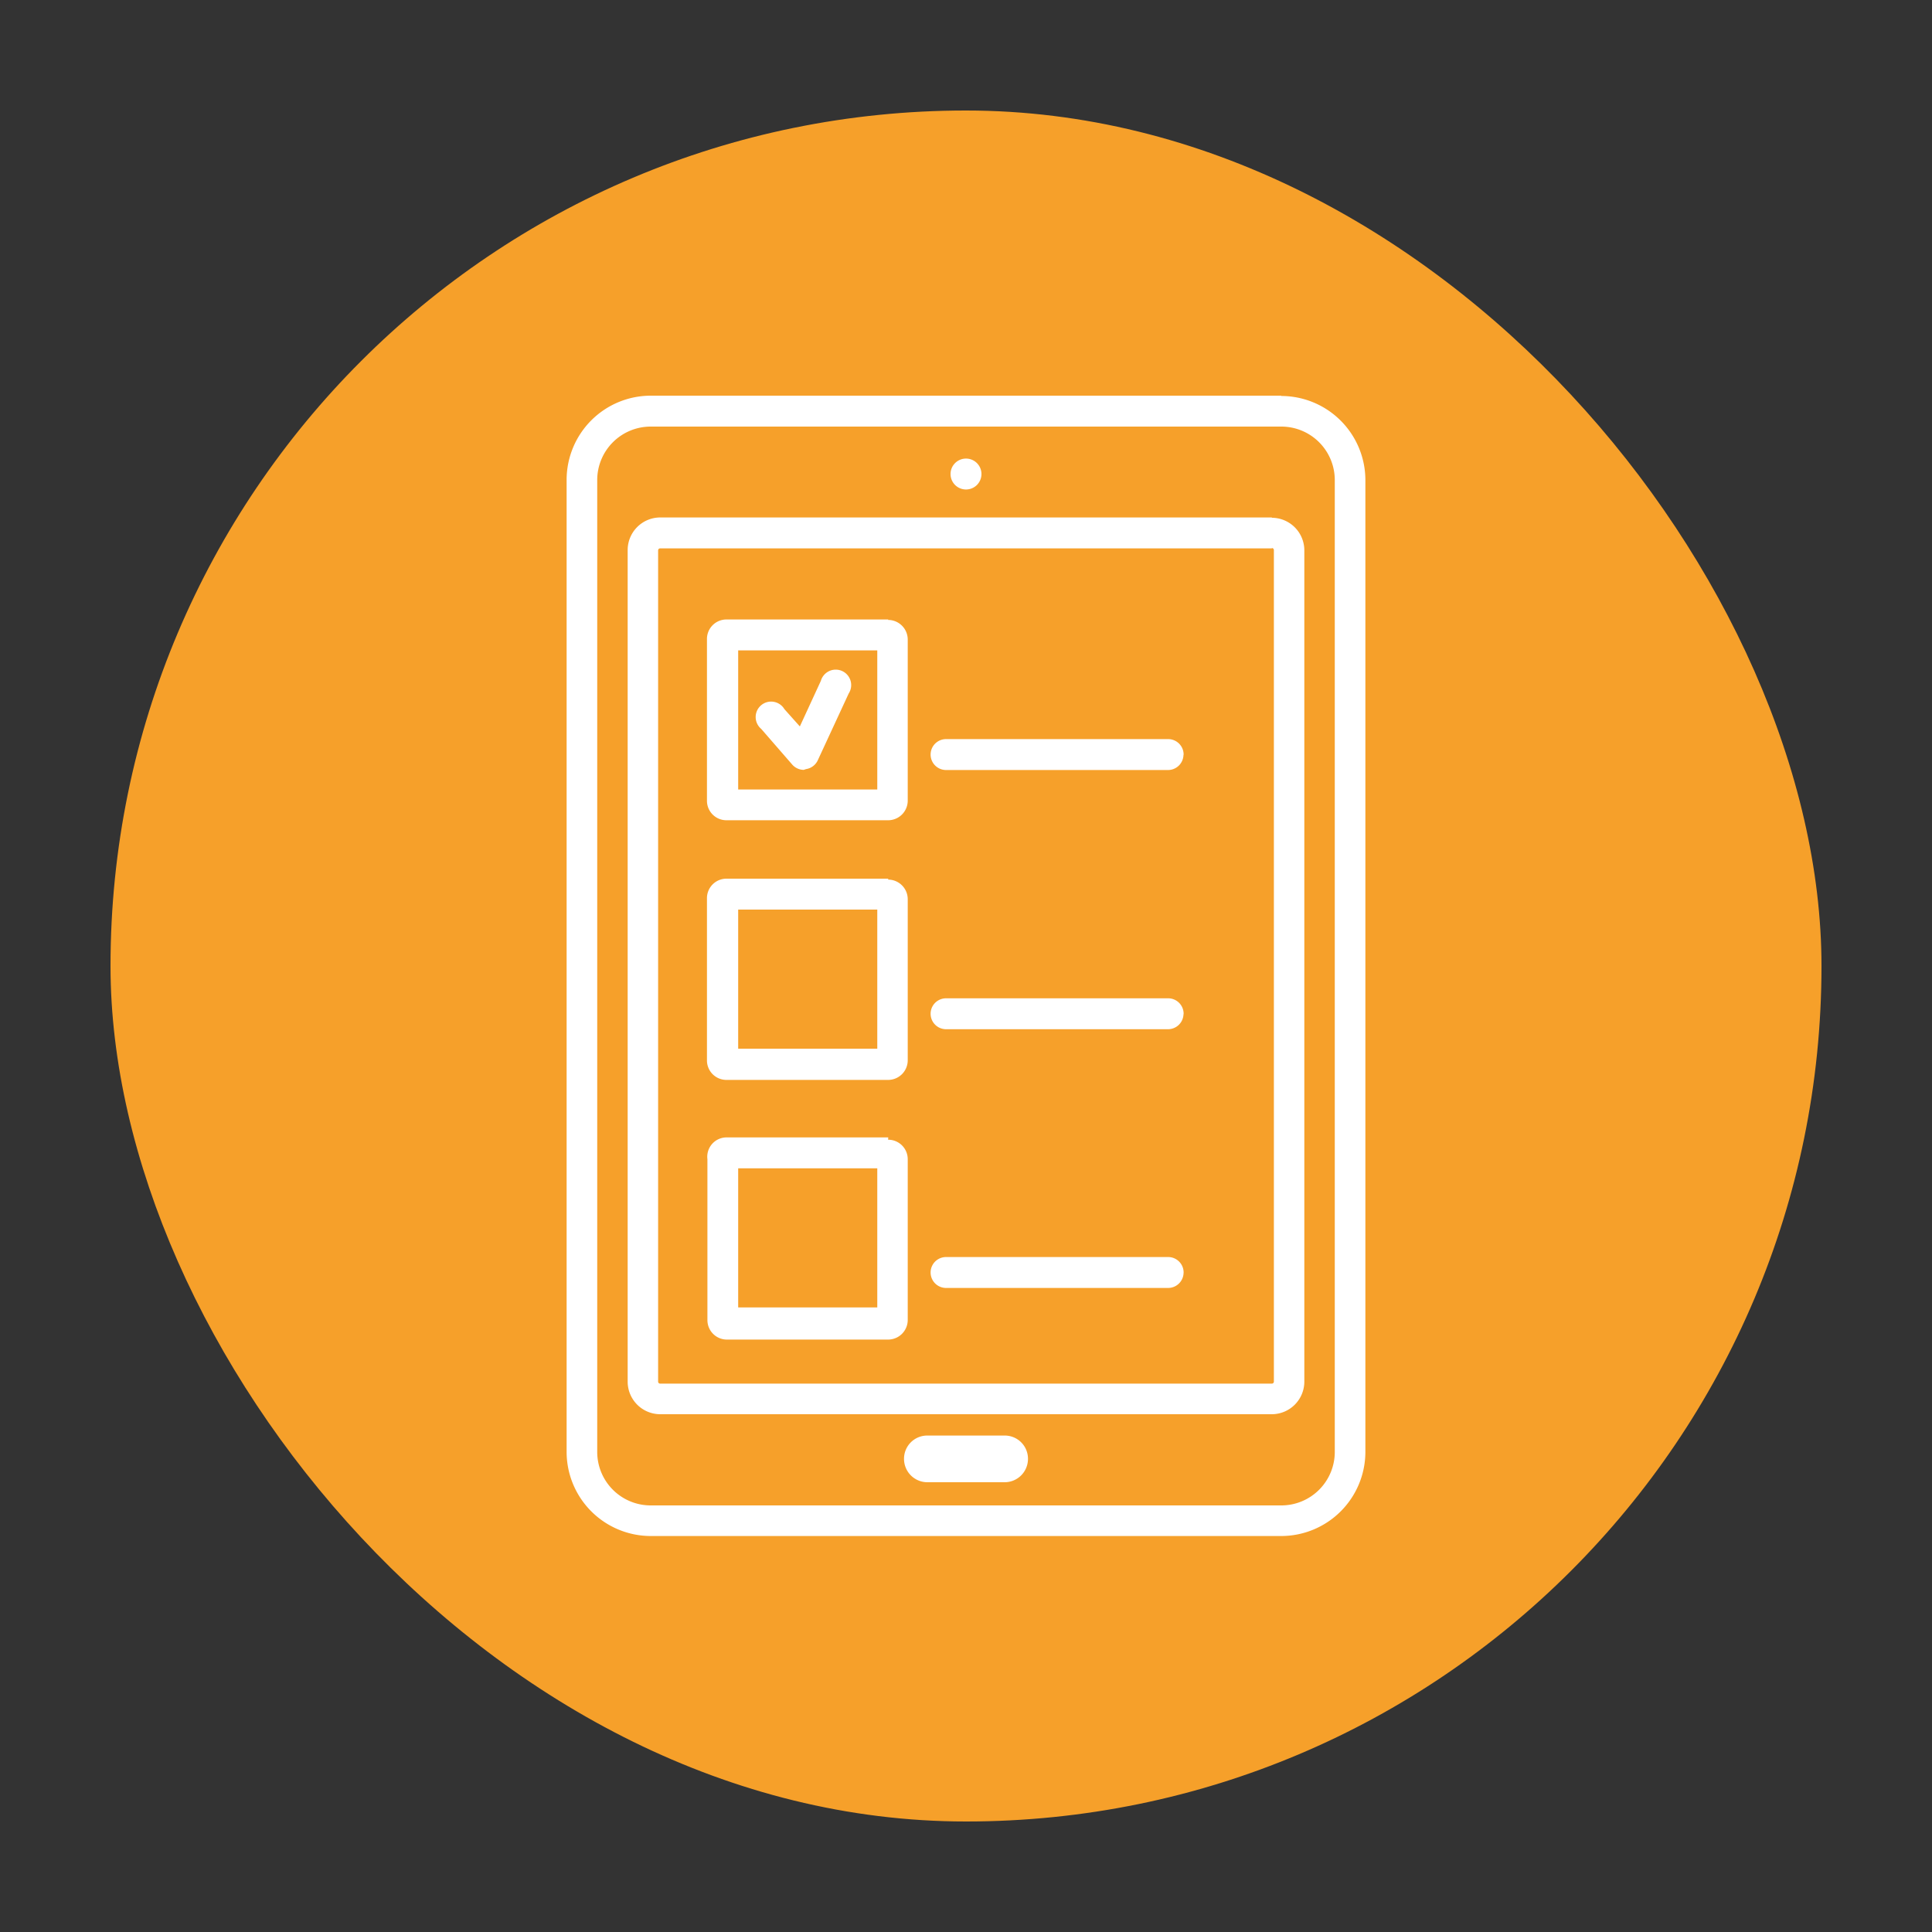 <svg xmlns="http://www.w3.org/2000/svg" viewBox="0 0 125 125"><rect x="0" y="0" width="125" height="125" fill="#333333" stroke="none"/><defs><style>.cls-1{fill:#f6a02a;}.cls-2{fill:#fff;}</style></defs><title>INVENTARIO_2</title><g id="Circular"><rect class="cls-1" x="7.15" y="7.15" width="110.7" height="110.7" rx="55.35"/></g><g id="Diseño"><path class="cls-2" d="M82.9,27.6a3.46,3.46,0,0,1,3.46,3.46V93.94A3.46,3.46,0,0,1,82.9,97.4H42.1a3.46,3.46,0,0,1-3.46-3.46V31.06A3.46,3.46,0,0,1,42.1,27.6H82.9m0-2H42.1a5.45,5.45,0,0,0-5.44,5.44V93.94a5.45,5.45,0,0,0,5.44,5.44H82.9a5.45,5.45,0,0,0,5.44-5.44V31.06a5.45,5.45,0,0,0-5.44-5.44Zm-.61,9.86a.13.13,0,0,1,.13.13V89.39a.13.13,0,0,1-.13.13H42.71a.13.13,0,0,1-.13-.13V35.61a.13.13,0,0,1,.13-.13H82.29m0-2H42.71a2.11,2.11,0,0,0-2.1,2.11V89.39a2.11,2.11,0,0,0,2.1,2.11H82.29a2.11,2.11,0,0,0,2.1-2.11V35.61a2.11,2.11,0,0,0-2.1-2.11ZM65,92.88H60a1.5,1.5,0,0,0-1.51,1.51h0A1.51,1.51,0,0,0,60,95.9h5a1.51,1.51,0,0,0,1.51-1.51h0A1.5,1.5,0,0,0,65,92.88Zm-8.24-50.8v9h-9v-9h9m.71-2H47a1.26,1.26,0,0,0-1.26,1.27V51.8A1.26,1.26,0,0,0,47,53.07H57.46a1.27,1.27,0,0,0,1.27-1.27V41.38a1.27,1.27,0,0,0-1.27-1.27Zm19.11,8.74a1,1,0,0,0-1-1H61.21a1,1,0,1,0,0,2H75.58A1,1,0,0,0,76.57,48.85Zm-24.43.94a1,1,0,0,0,.76-.57l2-4.32a1,1,0,1,0-1.8-.82L51.75,47l-1-1.12a1,1,0,1,0-1.5,1.28l2,2.3a1,1,0,0,0,.75.35Zm4.61,9.09v9h-9v-9h9m.71-2H47a1.26,1.26,0,0,0-1.26,1.27V68.6A1.26,1.26,0,0,0,47,69.87H57.46a1.27,1.27,0,0,0,1.27-1.27V58.18a1.27,1.27,0,0,0-1.27-1.27Zm19.11,8.74a1,1,0,0,0-1-1H61.21a1,1,0,1,0,0,2H75.58A1,1,0,0,0,76.57,65.65Zm-19.82,10v9h-9v-9h9m.71-2H47A1.25,1.25,0,0,0,45.77,75V85.4A1.26,1.26,0,0,0,47,86.67H57.46a1.27,1.27,0,0,0,1.27-1.27V75a1.26,1.26,0,0,0-1.27-1.26Zm19.11,8.74a1,1,0,0,0-1-1H61.21a1,1,0,0,0,0,2H75.58A1,1,0,0,0,76.57,82.45ZM62.5,29.67a1,1,0,1,0,1,1A1,1,0,0,0,62.5,29.67Z"/></g></svg>
